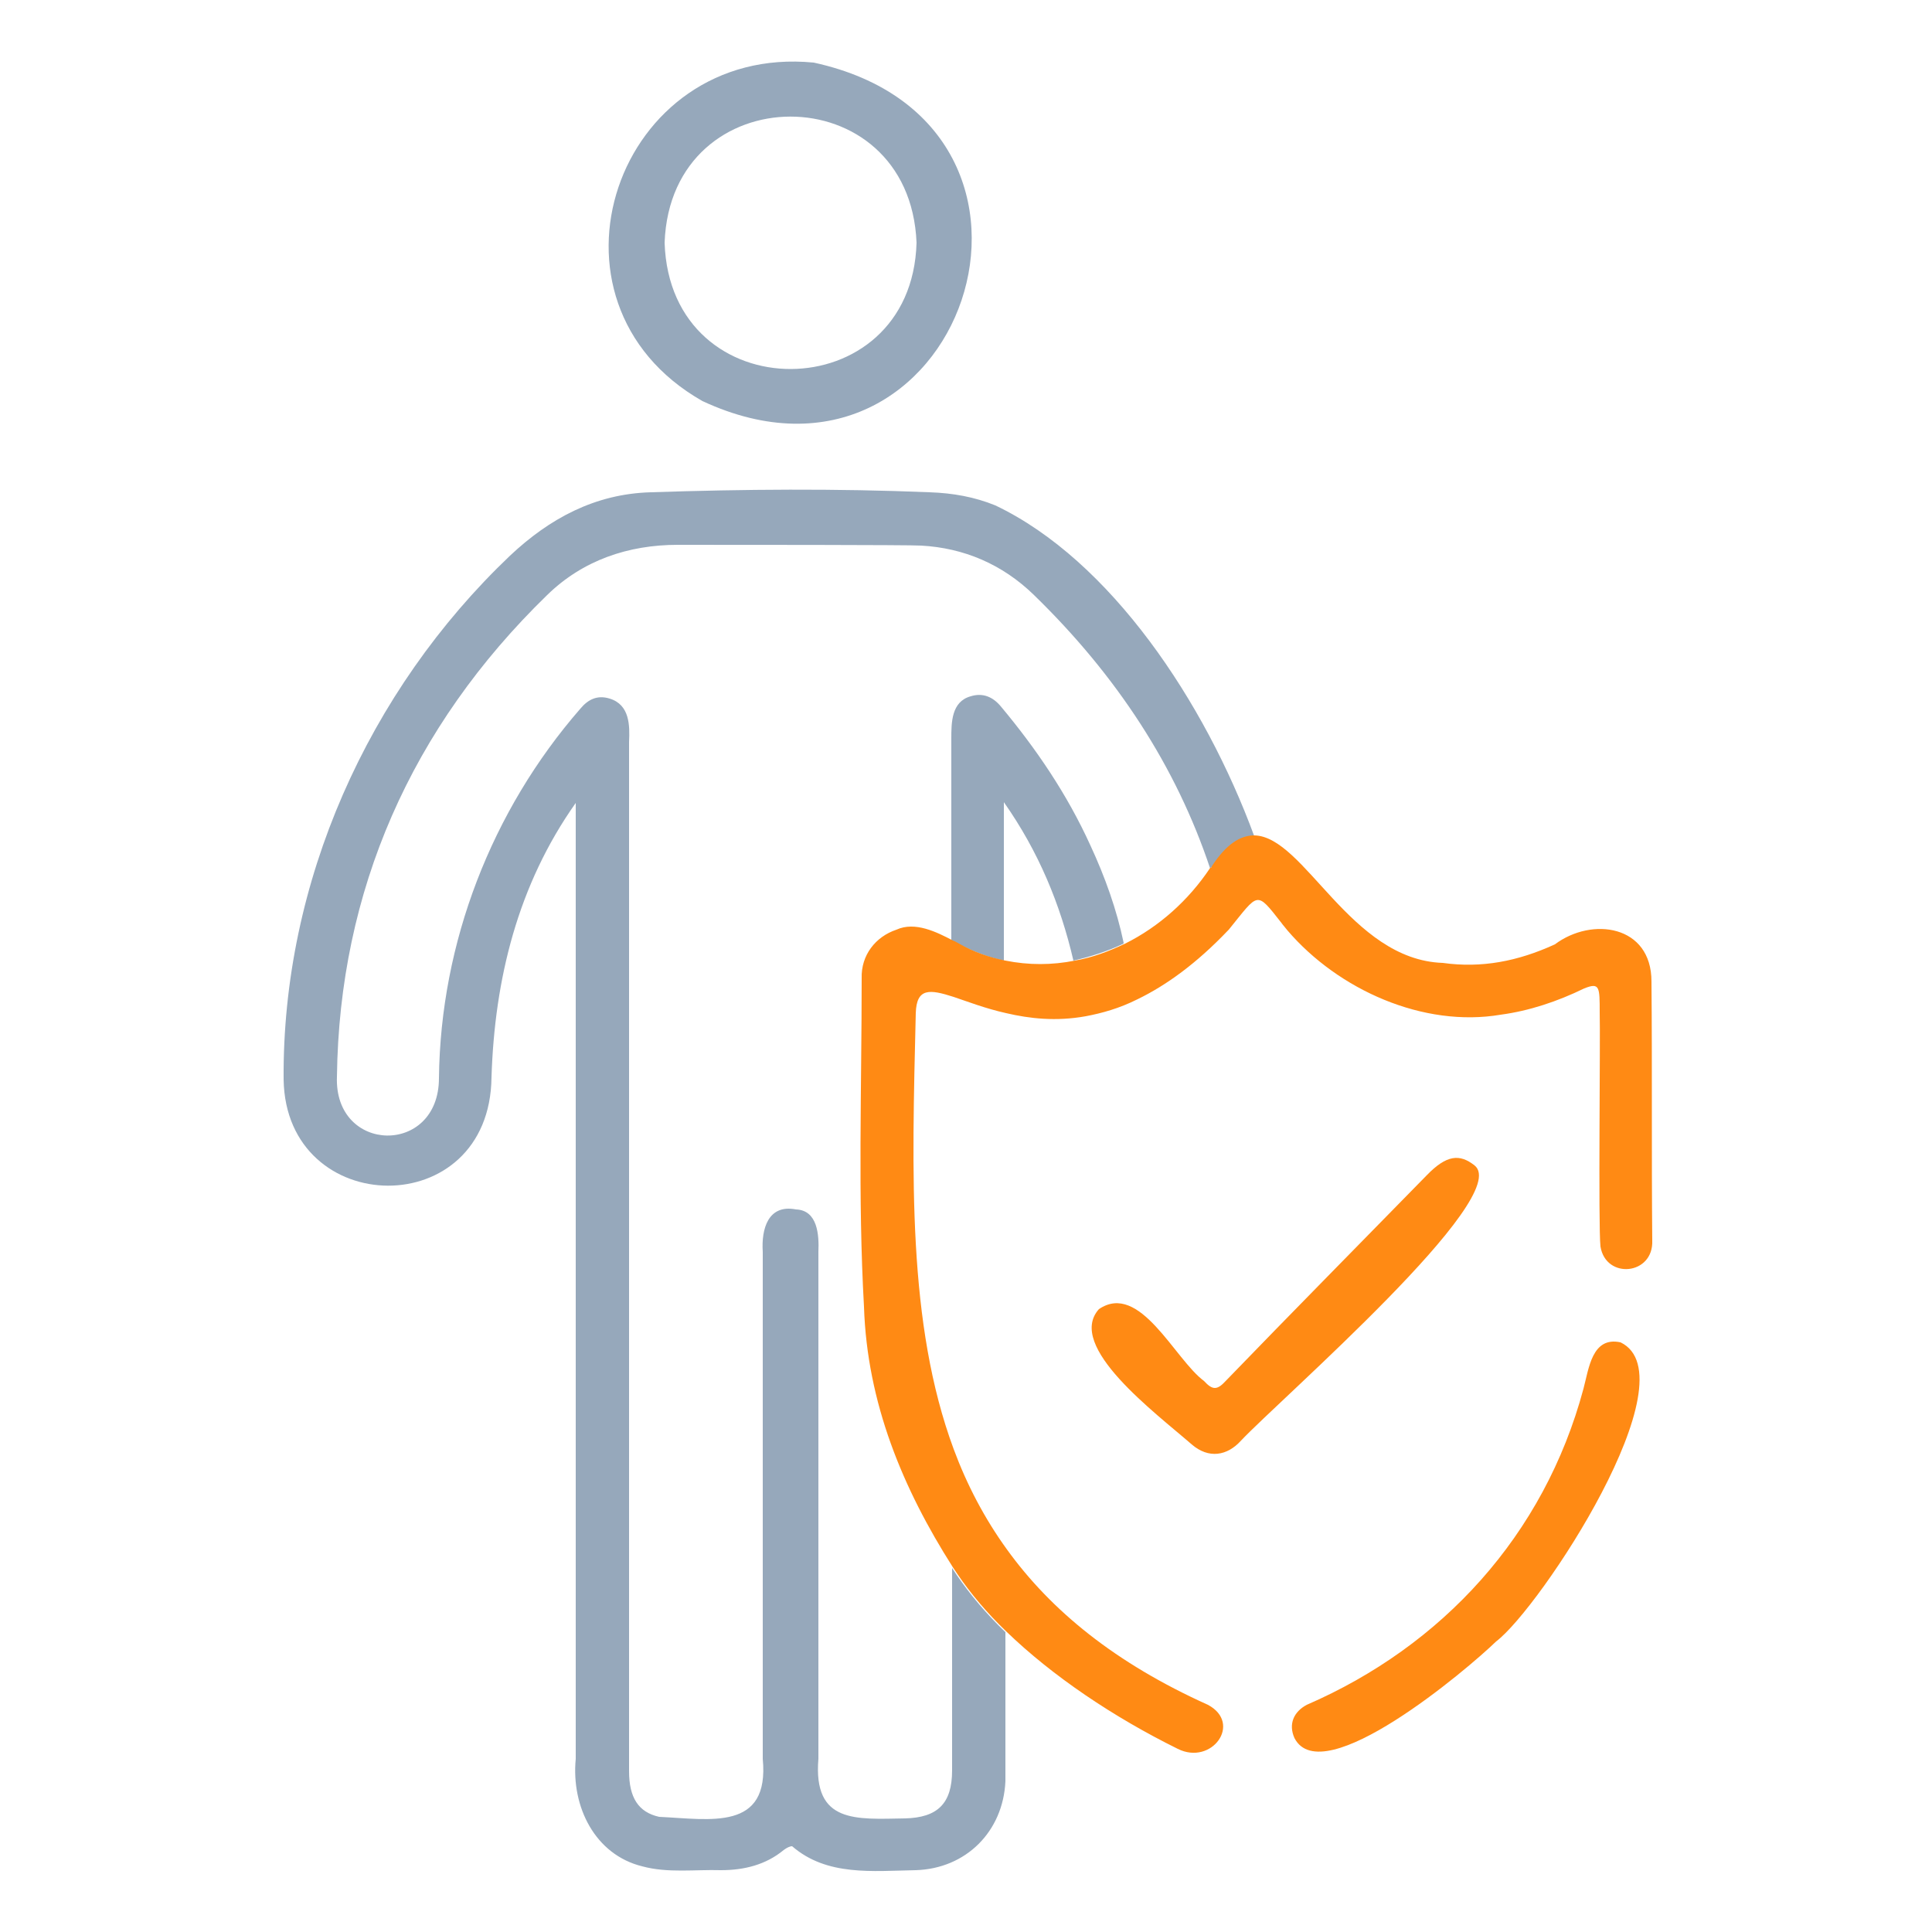 <svg version="1.1" id="Vrstva_1" xmlns="http://www.w3.org/2000/svg" xmlns:xlink="http://www.w3.org/1999/xlink" x="0px" y="0px"
	 viewBox="0 0 250 250" style="enable-background:new 0 0 250 250;" xml:space="preserve">
<path class="uk-preserve" fill="#96a8bb" d="M105.3,8.1C105.3,8,105.3,8,105.3,8.1C79.8,5.6,68.2,39,90.9,51.9C124.4,67.5,142,16.1,105.3,8.1z M86,31.4
	c0.8-21.7,31.7-21.8,32.6,0C118,53.1,86.7,53.3,86,31.4z M141.1,109.4c-3-6.6-7-12.5-11.6-18c-1-1.2-2.3-1.8-3.9-1.3
	c-2.5,0.7-2.5,3.4-2.5,5.5c0,4.2,0,17.1,0,26c0.3,0.1,0.6,0.3,0.8,0.4c2,1,4,1.8,6,2.2c0-7.5,0-14.4,0-20.5c4.5,6.4,7.3,13.2,9,20.5
	c2.2-0.5,4.4-1.2,6.5-2.2C144.5,117.7,143,113.5,141.1,109.4z M128.8,65.4c-2.7-1.1-5.5-1.6-8.5-1.7c-12.1-0.5-24.1-0.4-36.1,0
	C77,63.9,71.1,67.1,66,71.9c-18.4,17.5-29.5,42.3-29.3,67.8c0.3,18.1,26.7,18.6,26.9-0.3c0.4-12.7,3.4-24.9,10.9-35.5
	c0,17.7,0,104.1,0,123.7c-0.6,6.2,2.5,12.4,8.6,13.9c3.3,0.9,6.8,0.4,10.2,0.5c3,0,5.8-0.7,8.1-2.6c0.4-0.3,0.8-0.5,1.1-0.5
	c4.5,3.9,10.4,3.2,16,3.1c6.5-0.2,11.3-5,11.6-11.5c0-5.8,0-12.3,0-19.3c-2.5-2.4-4.6-4.9-6.3-7.4c-0.2-0.3-0.4-0.6-0.6-0.9v0.9
	c0,8.4,0,16.9,0,25.3c0,4.3-1.9,6.1-6.1,6.2c-6.3,0.1-11.9,0.7-11.2-7.7c0-21.8,0-43.7,0-65.6c0.1-2.2-0.1-5.4-2.9-5.5
	c-3.6-0.7-4.5,2.5-4.3,5.5c0,21.9,0,43.7,0,65.6c0.9,9.4-6.8,7.8-13.4,7.5c-2.7-0.6-3.9-2.5-3.9-5.9c0-7,0-14,0-21
	c0-2.7,0-15.2,0-18.2c0-4,0-66.7,0-68v-26c0.1-2.1,0.1-4.8-2.5-5.6c-1.6-0.5-2.8,0.1-3.8,1.3c-11.5,13.2-18.1,30.3-18.3,47.8
	c0,10.1-13.6,9.8-13.2-0.2c0.3-24,9.6-45.2,27.2-62.3c4.6-4.5,10.5-6.5,16.9-6.5c6.3,0,30.4,0,31.5,0.1c5.5,0.3,10.5,2.4,14.6,6.4
	c10.7,10.4,18.4,22.2,22.8,35.4c0.1-0.1,0.1-0.2,0.2-0.2c2-2.9,3.8-4,5.5-4C155.9,90.8,143.7,72.5,128.8,65.4z M129.5,91.5
	c-1-1.2-2.3-1.8-3.9-1.3c-2.5,0.7-2.5,3.4-2.5,5.5c0,4.2,0,17.1,0,26c0.3,0.1,0.6,0.3,0.8,0.4c2,1,4,1.8,6,2.2c0-7.5,0-14.4,0-20.5
	c4.5,6.4,7.3,13.2,9,20.5c2.2-0.5,4.4-1.2,6.5-2.2c-1.1-4.3-2.6-8.5-4.4-12.6C138.2,102.9,134.2,97,129.5,91.5z M141.1,109.4
	c-3-6.6-7-12.5-11.6-18c-1-1.2-2.3-1.8-3.9-1.3c-2.5,0.7-2.5,3.4-2.5,5.5c0,4.2,0,17.1,0,26c0.3,0.1,0.6,0.3,0.8,0.4
	c2,1,4,1.8,6,2.2c0-7.5,0-14.4,0-20.5c4.5,6.4,7.3,13.2,9,20.5c2.2-0.5,4.4-1.2,6.5-2.2C144.5,117.7,143,113.5,141.1,109.4z
	 M141.1,109.4c-3-6.6-7-12.5-11.6-18c-1-1.2-2.3-1.8-3.9-1.3c-2.5,0.7-2.5,3.4-2.5,5.5c0,4.2,0,17.1,0,26c0.3,0.1,0.6,0.3,0.8,0.4
	c2,1,4,1.8,6,2.2c0-7.5,0-14.4,0-20.5c4.5,6.4,7.3,13.2,9,20.5c2.2-0.5,4.4-1.2,6.5-2.2C144.5,117.7,143,113.5,141.1,109.4z"/>
<path class="uk-preserve" fill="#FF8A14" d="M190.8,150.8c-1.9-1.5-3.6-1.4-6.2,1.3c-8.7,8.9-17.4,17.7-26,26.6c-1.1,1.2-1.7,1.2-2.8,0
	c-3.8-2.8-8.3-12.9-13.6-9.3c-4.3,4.8,7.3,13.4,12,17.5c2.2,1.9,4.6,1.5,6.4-0.5C165.7,181,195.9,154.8,190.8,150.8z M213.7,127
	c0-7.3-7.7-8.4-12.5-4.8c-4.8,2.2-9.5,3.1-14.5,2.4c-12-0.4-17.9-16.4-24.4-16.5c-1.8,0-3.6,1.1-5.5,4c0,0.1-0.1,0.2-0.2,0.2
	c-2.8,4.2-6.6,7.6-11,9.8c-2.1,1-4.2,1.8-6.5,2.2c-3,0.6-6,0.6-9,0c-2-0.4-4.1-1.1-6-2.2c-0.2-0.1-0.5-0.3-0.8-0.4
	c-2.1-1.1-4.9-2.5-7.3-1.4c-2.7,0.9-4.6,3.3-4.5,6.3c0,14.2-0.5,28.3,0.3,42.5c0.4,12.4,5,23.5,11.5,33.7c0.2,0.3,0.4,0.6,0.6,0.9
	c1.7,2.5,3.8,5,6.3,7.4c6,5.8,13.9,11.1,22.2,15.2c4.4,2.2,8.4-3.3,3.9-5.7c-12-5.4-20.3-12.2-26-20.1c-2.9-4-5.2-8.4-6.9-13
	c-6-16.2-5.4-35.5-4.9-56.4c0.1-3.3,1.8-3.1,4.9-2.1c1.8,0.6,4.1,1.5,6.8,2.1c3,0.7,6.4,1.1,10.3,0.4c2.1-0.4,4.3-1,6.7-2.2
	c3.7-1.8,7.6-4.6,11.7-8.9v0c0,0,0.1-0.1,0.1-0.1c3.9-4.8,3.5-5.1,6.8-0.9c0.2,0.3,0.5,0.6,0.8,1v0c6.6,7.7,17.6,12.6,27.6,10.9
	c3.7-0.5,7.3-1.7,10.8-3.4c2-0.8,2-0.2,2,3.1c0.1,3.2-0.2,27.7,0.1,30.3c0.7,4.3,6.9,3.7,6.7-0.8C213.7,149.4,213.8,138.2,213.7,127
	z M209.7,173.7c-3.7-0.8-4.1,3.4-4.8,6c-5.1,19-18.3,33.3-35.8,40.9c-1.7,0.9-2.4,2.5-1.6,4.3c3.6,7,22.4-8.9,26.1-12.5
	C199.3,208.1,219,178.2,209.7,173.7z"/>
</svg>
